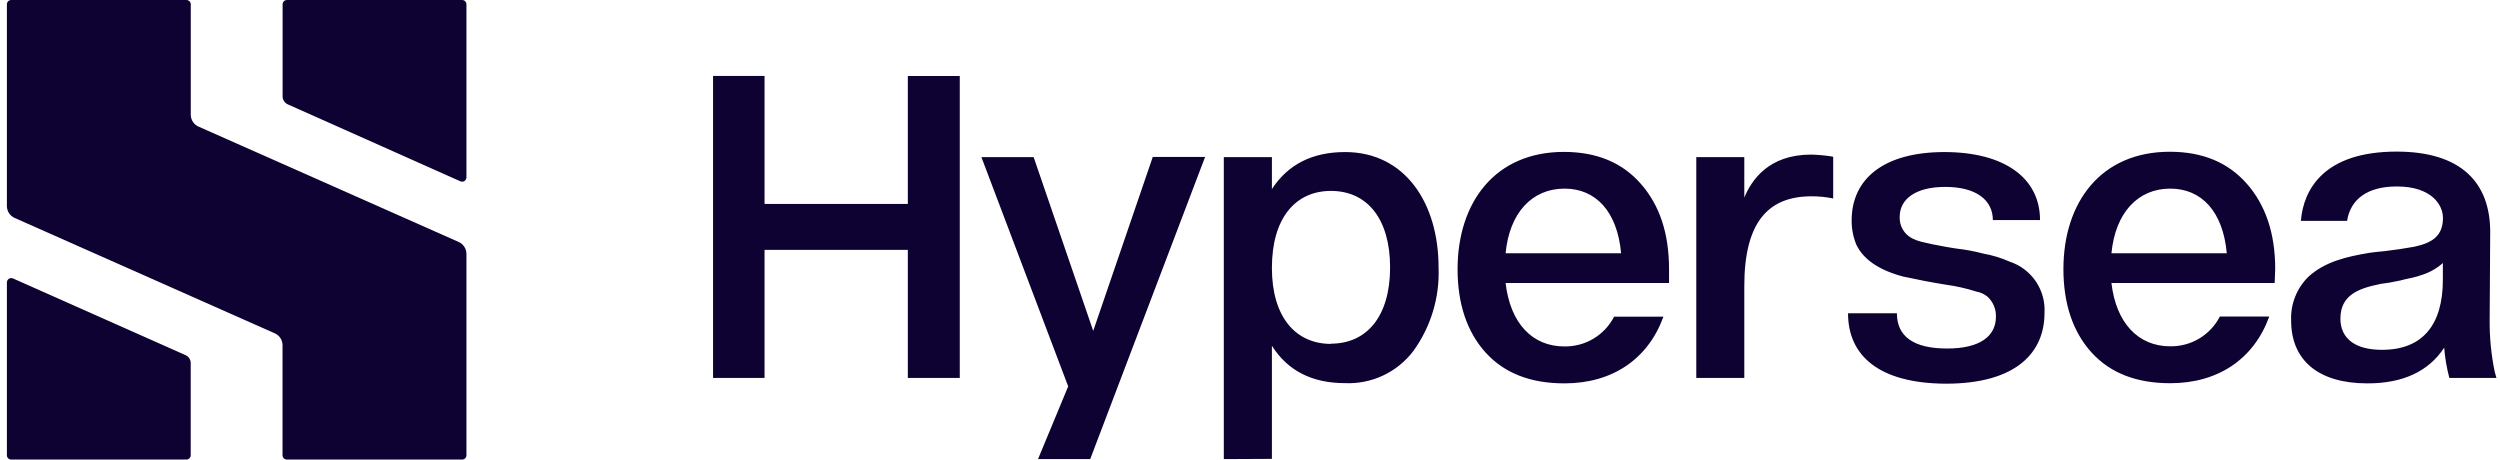 <svg width="272" height="50" viewBox="0 0 272 50" fill="none" xmlns="http://www.w3.org/2000/svg">
<g clip-path="url(#clip0_1235_146)">
<path d="M20.272 6.50826e-05H1.219C1.094 6.50826e-05 0.975 0.049 0.887 0.137C0.799 0.225 0.75 0.344 0.75 0.469V22.413C0.75 22.686 0.829 22.954 0.977 23.184C1.125 23.414 1.337 23.596 1.586 23.709L29.902 36.269C30.151 36.379 30.363 36.56 30.512 36.789C30.66 37.018 30.739 37.285 30.739 37.558V49.523C30.738 49.586 30.75 49.649 30.773 49.707C30.797 49.765 30.832 49.818 30.876 49.863C30.921 49.907 30.974 49.942 31.032 49.966C31.09 49.989 31.153 50.001 31.216 50H50.272C50.335 50.001 50.397 49.989 50.456 49.966C50.514 49.942 50.567 49.907 50.611 49.863C50.656 49.818 50.691 49.765 50.714 49.707C50.738 49.649 50.749 49.586 50.748 49.523V27.627C50.749 27.353 50.67 27.085 50.522 26.855C50.373 26.625 50.162 26.442 49.913 26.33L21.594 13.772C21.343 13.66 21.131 13.478 20.982 13.248C20.834 13.018 20.755 12.749 20.756 12.475V0.469C20.755 0.406 20.742 0.344 20.717 0.287C20.692 0.23 20.656 0.178 20.611 0.134C20.566 0.091 20.513 0.056 20.455 0.033C20.397 0.01 20.334 -0.001 20.272 6.50826e-05Z" fill="#0D0232"/>
<path d="M30.747 0.469V10.516C30.752 10.694 30.807 10.867 30.906 11.015C31.006 11.164 31.145 11.281 31.308 11.353L50.087 19.725C50.159 19.757 50.237 19.771 50.315 19.765C50.393 19.759 50.468 19.734 50.534 19.691C50.599 19.649 50.654 19.591 50.691 19.522C50.728 19.454 50.748 19.377 50.748 19.299V0.47C50.749 0.408 50.736 0.346 50.712 0.288C50.688 0.231 50.653 0.178 50.608 0.135C50.564 0.091 50.511 0.056 50.453 0.033C50.395 0.01 50.333 -0.001 50.27 9.38247e-05H31.223C31.161 -0.001 31.099 0.01 31.042 0.034C30.984 0.057 30.931 0.091 30.887 0.135C30.843 0.178 30.807 0.23 30.783 0.288C30.759 0.345 30.747 0.407 30.747 0.469ZM20.75 49.523V39.477C20.744 39.298 20.688 39.125 20.589 38.977C20.489 38.829 20.35 38.712 20.187 38.639L1.411 30.292C1.339 30.262 1.26 30.25 1.182 30.257C1.104 30.265 1.029 30.291 0.964 30.334C0.899 30.377 0.845 30.436 0.808 30.504C0.77 30.573 0.751 30.65 0.75 30.728V49.523C0.749 49.586 0.76 49.648 0.783 49.705C0.806 49.763 0.841 49.816 0.884 49.86C0.928 49.904 0.98 49.94 1.037 49.964C1.095 49.988 1.156 50 1.219 50H20.273C20.336 50 20.398 49.988 20.456 49.964C20.514 49.94 20.567 49.905 20.611 49.861C20.656 49.817 20.691 49.764 20.715 49.706C20.739 49.648 20.752 49.586 20.752 49.523H20.75ZM77.581 41.117V8.264H83.183V22.186H98.772V8.266H104.423V41.119H98.772V27.186H83.183V41.119L77.581 41.117ZM106.777 17.097H112.461L118.942 36.002L125.422 17.072H131.116L118.616 49.95H112.937L116.219 42.038L106.777 17.097ZM133.15 49.95V17.097H138.383V20.57C140.141 17.883 142.778 16.544 146.344 16.544C152.867 16.544 156.517 22.095 156.517 29.103C156.645 32.346 155.684 35.538 153.787 38.17C152.924 39.316 151.796 40.234 150.499 40.847C149.203 41.459 147.776 41.747 146.344 41.686C142.778 41.686 140.098 40.347 138.383 37.617V49.925L133.148 49.95H133.15ZM144.812 37.391C148.697 37.391 151.242 34.428 151.242 29.103C151.242 23.778 148.73 20.772 144.812 20.772C140.894 20.772 138.383 23.788 138.383 29.144C138.383 34.503 140.969 37.416 144.812 37.416V37.391ZM181.592 30.794H163.809C164.32 35.189 166.731 37.692 170.197 37.692C171.312 37.712 172.411 37.419 173.368 36.847C174.326 36.274 175.104 35.445 175.614 34.453H180.981C179.306 39.074 175.43 41.711 170.197 41.711C166.539 41.711 163.675 40.606 161.641 38.363C159.606 36.119 158.584 33.045 158.584 29.295C158.584 22.028 162.653 16.527 170.147 16.527C173.714 16.527 176.494 17.683 178.519 19.994C180.545 22.305 181.592 25.334 181.592 29.303V30.794ZM163.817 27.553H176.377C175.958 22.975 173.597 20.522 170.222 20.522C166.681 20.522 164.228 23.158 163.809 27.553H163.817ZM199.173 17.005L199.45 17.055V21.592C198.673 21.434 197.882 21.356 197.089 21.358C192.417 21.358 189.78 24.13 189.78 31.12V41.117H184.556V17.097H189.78V21.492C190.567 19.6 192.417 16.82 197.047 16.82C197.759 16.836 198.47 16.898 199.173 17.005ZM201.058 34.083H206.383C206.383 36.595 208.183 37.919 211.842 37.919C215.5 37.919 217.158 36.528 217.158 34.453C217.169 34.045 217.093 33.64 216.935 33.264C216.776 32.888 216.538 32.551 216.237 32.275C215.888 31.994 215.473 31.804 215.031 31.724C213.955 31.381 212.852 31.132 211.733 30.978C210.182 30.727 208.638 30.433 207.103 30.099C204.462 29.406 202.751 28.248 201.97 26.623C201.627 25.788 201.453 24.891 201.459 23.988C201.459 19.408 205.019 16.544 211.548 16.544C218.08 16.544 221.956 19.366 221.956 23.945H216.823C216.823 21.769 215.014 20.336 211.641 20.336C208.442 20.336 206.684 21.634 206.684 23.617C206.668 24.091 206.786 24.559 207.024 24.968C207.263 25.378 207.613 25.711 208.033 25.93C208.355 26.094 208.694 26.22 209.045 26.305C210.017 26.533 210.394 26.623 211.733 26.86L212.837 27.042C213.839 27.152 214.83 27.339 215.802 27.595C216.783 27.769 217.739 28.061 218.648 28.466C219.811 28.848 220.814 29.606 221.501 30.619C222.187 31.633 222.517 32.846 222.441 34.067C222.441 38.255 219.486 41.745 211.708 41.745C204.448 41.711 201.066 38.706 201.066 34.084L201.058 34.083ZM247.483 30.794H229.725C230.228 35.164 232.664 37.677 236.105 37.677C237.22 37.697 238.319 37.405 239.277 36.832C240.235 36.259 241.012 35.429 241.522 34.436H246.897C245.222 39.058 241.345 41.694 236.112 41.694C232.462 41.694 229.591 40.589 227.556 38.345C225.522 36.102 224.5 33.03 224.5 29.278C224.5 22.013 228.57 16.511 236.072 16.511C239.63 16.511 242.409 17.667 244.444 19.977C246.478 22.288 247.542 25.344 247.542 29.278L247.483 30.794ZM229.717 27.553H242.275C241.856 22.975 239.505 20.522 236.122 20.522C232.589 20.522 230.151 23.158 229.725 27.553H229.717ZM270.875 34.82C270.858 36.716 271.043 38.608 271.428 40.464L271.612 41.117H266.489C266.201 40.04 266.013 38.938 265.928 37.827C264.219 40.422 261.428 41.717 257.555 41.711C252.239 41.711 249.275 39.2 249.275 34.87C249.239 33.997 249.384 33.125 249.703 32.311C250.021 31.497 250.506 30.758 251.125 30.141C252.925 28.466 255.311 27.922 257.823 27.503C258.283 27.453 258.836 27.363 259.497 27.319C260.551 27.194 261.601 27.038 262.645 26.85C264.587 26.441 265.794 25.694 265.794 23.709C265.794 22.32 264.587 20.288 260.77 20.288C257.622 20.288 255.747 21.627 255.361 24.028H250.337C250.614 20.605 252.85 16.494 260.753 16.494C267.736 16.494 270.934 19.842 270.934 25.235L270.875 34.82ZM254.633 34.638C254.633 36.814 256.206 38.061 259.162 38.061C263.558 38.061 265.784 35.373 265.784 30.425V28.617C265.078 29.245 264.24 29.706 263.331 29.964C262.914 30.148 261.573 30.383 261.155 30.517L259.95 30.752C259.347 30.845 258.936 30.886 258.794 30.936C256.584 31.397 254.641 32.133 254.641 34.638H254.633Z" fill="#0D0232"/>
</g>
<defs>
<clipPath id="clip0_1235_146">
<rect width="271.875" height="50" fill="white"/>
</clipPath>
</defs>
</svg>
